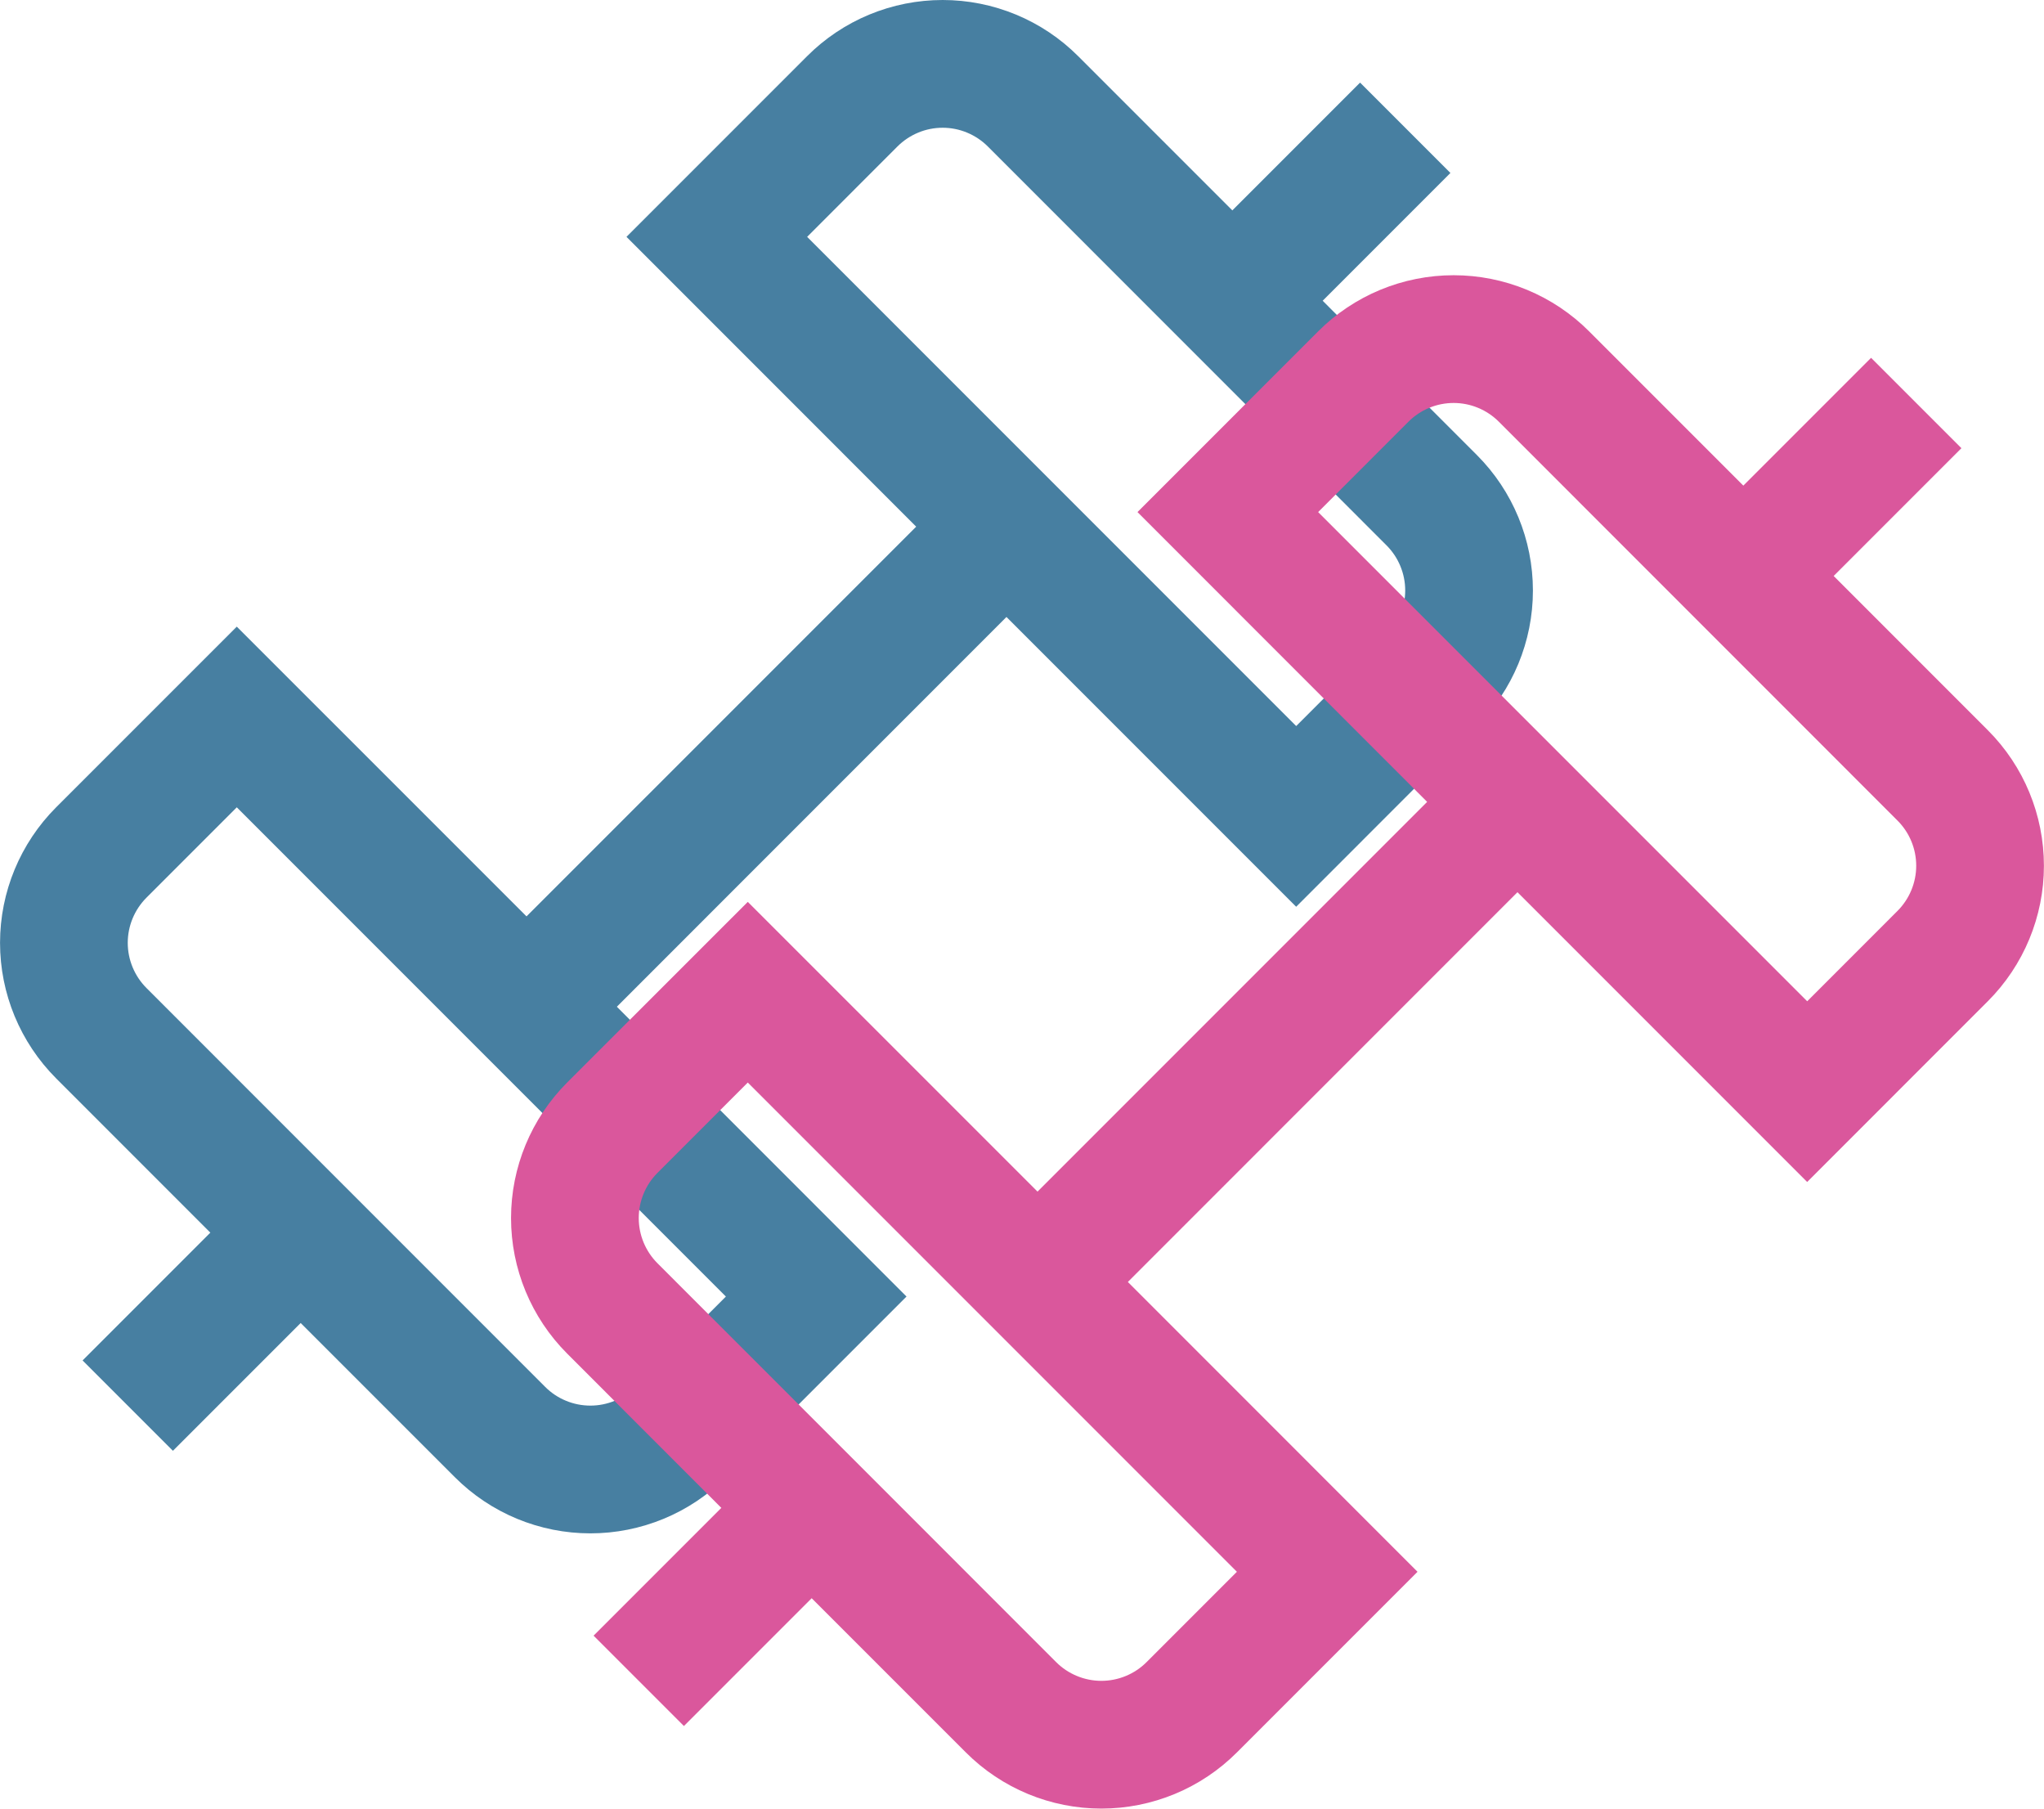 <svg width="52" height="46" viewBox="0 0 52 46" fill="none" xmlns="http://www.w3.org/2000/svg">
<g clip-path="url(#clip0_968_20)">
<path d="M37.572 11.573L33.649 7.649L36.899 4.399L34.601 2.101L31.351 5.351L27.428 1.428C26.976 0.975 26.438 0.616 25.847 0.371C25.255 0.126 24.621 0 23.981 0C23.341 0 22.707 0.126 22.115 0.371C21.524 0.616 20.986 0.975 20.534 1.428L15.938 6.024L23.308 13.395L13.395 23.307L6.024 15.938L1.428 20.533C0.515 21.448 0.001 22.687 0.001 23.98C0.001 25.273 0.515 26.512 1.428 27.427L5.351 31.351L2.101 34.601L4.399 36.899L7.649 33.649L11.572 37.571C12.024 38.024 12.562 38.383 13.153 38.628C13.745 38.873 14.379 38.999 15.019 38.999C15.659 38.999 16.293 38.873 16.885 38.628C17.477 38.383 18.014 38.024 18.467 37.571L23.062 32.976L15.693 25.605L25.605 15.692L32.975 23.062L37.57 18.466C38.484 17.552 38.998 16.312 38.998 15.02C38.998 13.727 38.486 12.487 37.572 11.573ZM16.169 35.274C16.018 35.425 15.839 35.545 15.642 35.626C15.444 35.708 15.233 35.75 15.019 35.75C14.806 35.75 14.594 35.708 14.397 35.626C14.2 35.545 14.02 35.425 13.87 35.274L3.726 25.129C3.422 24.824 3.25 24.411 3.25 23.98C3.25 23.549 3.422 23.136 3.726 22.831L6.024 20.533L18.467 32.976L16.169 35.274ZM35.274 16.167L32.976 18.466L20.534 6.024L22.831 3.726C22.982 3.575 23.162 3.455 23.359 3.373C23.556 3.291 23.767 3.249 23.981 3.249C24.195 3.249 24.406 3.291 24.603 3.373C24.801 3.455 24.98 3.575 25.131 3.726L35.274 13.871C35.578 14.175 35.749 14.588 35.749 15.019C35.749 15.449 35.578 15.862 35.274 16.167Z" fill="#477FA1"/>
</g>
<g clip-path="url(#clip1_968_20)">
<path d="M50.572 18.573L46.649 14.649L49.899 11.399L47.601 9.101L44.351 12.351L40.428 8.428C39.976 7.975 39.438 7.616 38.847 7.371C38.255 7.126 37.621 7 36.981 7C36.341 7 35.707 7.126 35.115 7.371C34.524 7.616 33.986 7.975 33.534 8.428L28.938 13.024L36.307 20.395L26.395 30.307L19.024 22.938L14.428 27.533C13.515 28.448 13.001 29.687 13.001 30.98C13.001 32.273 13.515 33.512 14.428 34.426L18.351 38.351L15.101 41.601L17.399 43.899L20.649 40.649L24.572 44.571C25.024 45.024 25.562 45.383 26.153 45.628C26.745 45.873 27.379 45.999 28.019 45.999C28.659 45.999 29.293 45.873 29.885 45.628C30.477 45.383 31.014 45.024 31.467 44.571L36.062 39.976L28.693 32.605L38.605 22.692L45.975 30.062L50.57 25.466C51.484 24.552 51.998 23.312 51.998 22.02C51.998 20.727 51.486 19.487 50.572 18.573ZM29.169 42.274C29.018 42.425 28.839 42.545 28.642 42.626C28.444 42.708 28.233 42.75 28.019 42.75C27.806 42.75 27.594 42.708 27.397 42.626C27.2 42.545 27.02 42.425 26.869 42.274L16.726 32.129C16.422 31.824 16.25 31.411 16.25 30.98C16.25 30.549 16.422 30.136 16.726 29.831L19.024 27.533L31.467 39.976L29.169 42.274ZM48.274 23.167L45.976 25.466L33.534 13.024L35.831 10.726C35.982 10.575 36.161 10.455 36.359 10.373C36.556 10.291 36.767 10.249 36.981 10.249C37.195 10.249 37.406 10.291 37.603 10.373C37.801 10.455 37.98 10.575 38.131 10.726L48.274 20.871C48.578 21.175 48.749 21.588 48.749 22.019C48.749 22.449 48.578 22.862 48.274 23.167Z" fill="#DA579C"/>
</g>
<defs>
<clipPath id="clip0_968_20">
<rect width="39" height="39" fill="white"/>
</clipPath>
<clipPath id="clip1_968_20">
<rect width="39" height="39" fill="white" transform="translate(13 7)"/>
</clipPath>
</defs>
</svg>
